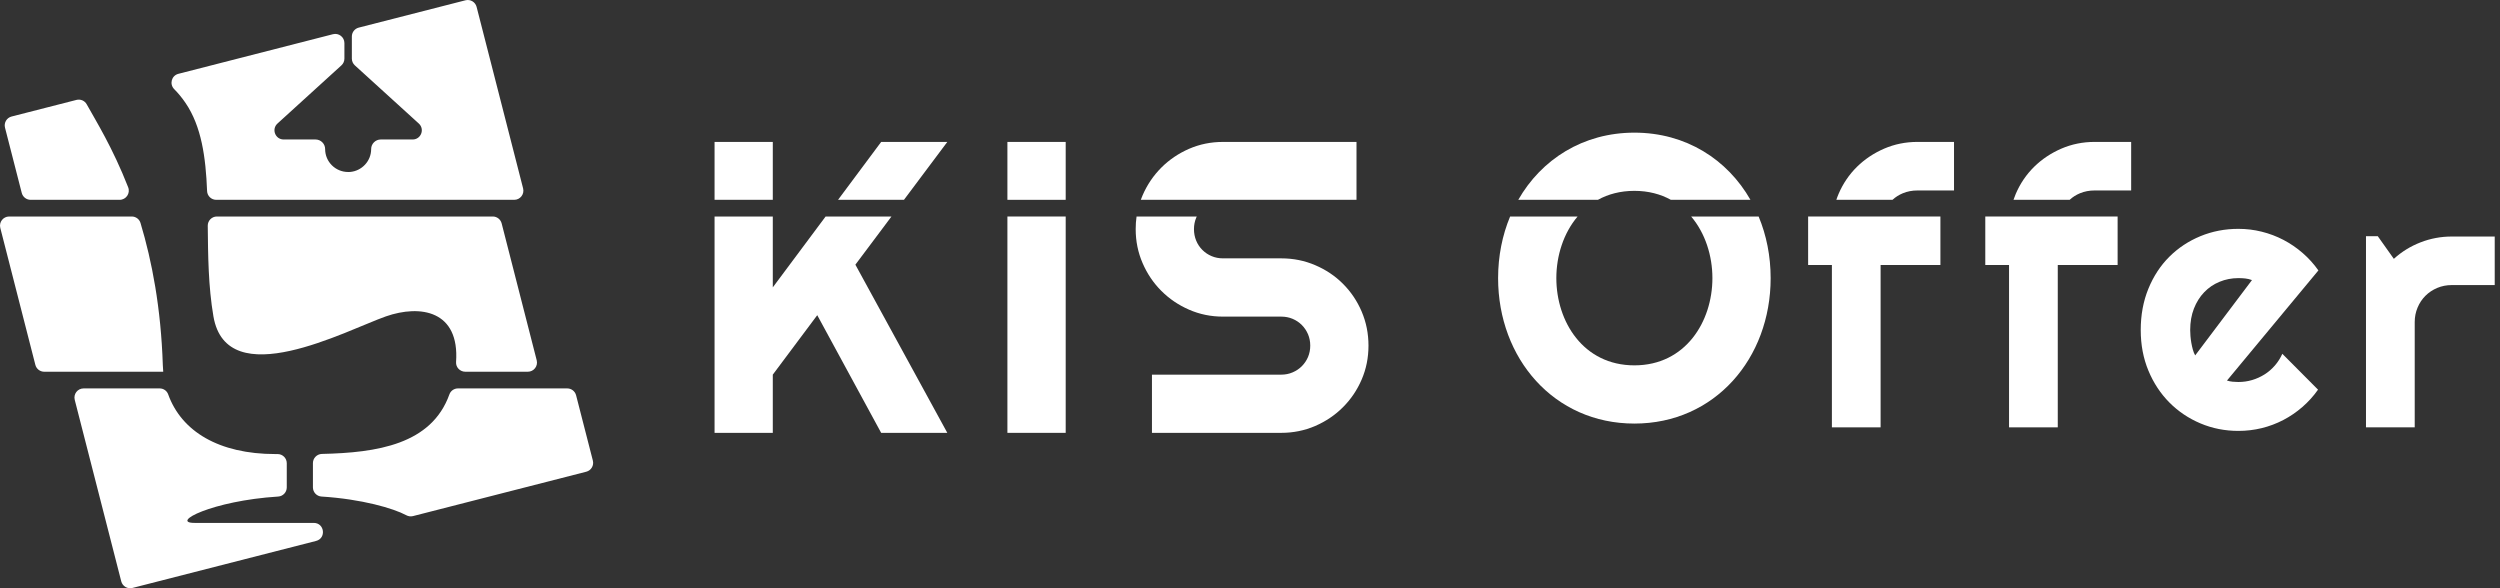 <svg width="170" height="40" viewBox="0 0 170 40" fill="none" xmlns="http://www.w3.org/2000/svg">
    <rect x="0" y="0" width="170" height="40" fill="#333333" stroke="none"/>
    <g clip-path="url(#clip0_1661_35364)">
        <path d="M36.496 24.5L34.112 15.19C34.041 14.915 33.793 14.722 33.508 14.722H14.75C14.403 14.722 14.124 15.004 14.127 15.35C14.148 17.367 14.163 19.472 14.513 21.514C15.428 26.83 23.573 22.45 26.242 21.514C28.588 20.696 31.259 21.117 31.013 24.619C30.988 24.977 31.282 25.278 31.641 25.278H35.892C36.299 25.278 36.596 24.894 36.496 24.5ZM11.072 24.835C10.947 20.942 10.333 17.749 9.554 15.161C9.475 14.898 9.232 14.722 8.958 14.722H0.623C0.217 14.722 -0.081 15.105 0.02 15.499L2.404 24.809C2.474 25.085 2.723 25.278 3.007 25.278H11.1C11.088 25.133 11.078 24.985 11.072 24.835Z" fill="#fff"/>
        <path d="M5.2 6.794C4.204 7.049 1.889 7.641 0.788 7.923C0.454 8.008 0.255 8.347 0.34 8.681L1.479 13.12C1.55 13.395 1.798 13.588 2.083 13.588H8.135C8.573 13.588 8.876 13.145 8.716 12.737C7.661 10.042 6.522 8.22 5.896 7.093C5.759 6.845 5.474 6.724 5.2 6.794ZM31.651 0.02L24.394 1.878C24.119 1.949 23.926 2.197 23.926 2.481V3.985C23.926 4.16 24 4.328 24.13 4.445L28.479 8.401C28.9 8.784 28.629 9.485 28.06 9.485H25.891C25.532 9.485 25.238 9.779 25.239 10.138C25.239 10.952 24.608 11.624 23.806 11.693C23.759 11.696 23.721 11.696 23.674 11.696C22.81 11.696 22.109 10.999 22.109 10.138C22.11 9.779 21.816 9.485 21.457 9.485H19.288C18.719 9.485 18.447 8.784 18.868 8.401L22.197 5.372L23.216 4.445C23.346 4.327 23.42 4.16 23.42 3.985V2.929C23.42 2.523 23.036 2.225 22.642 2.326L12.13 5.02C11.662 5.14 11.506 5.719 11.846 6.062C12.116 6.334 12.376 6.646 12.618 7.003C13.701 8.598 13.991 10.686 14.082 12.993C14.095 13.325 14.371 13.588 14.704 13.588H34.967C35.374 13.588 35.672 13.204 35.571 12.81L32.409 0.468C32.323 0.135 31.984 -0.066 31.651 0.02Z" fill="#fff"/>
        <path d="M38.571 26.412H31.141C30.881 26.412 30.646 26.574 30.559 26.819C29.34 30.223 25.636 30.784 21.892 30.867C21.552 30.875 21.279 31.15 21.279 31.49V33.144C21.279 33.471 21.534 33.744 21.86 33.765C24.622 33.939 26.759 34.57 27.624 35.034C27.765 35.11 27.926 35.135 28.081 35.095C29.598 34.707 37.596 32.658 39.867 32.077C40.201 31.991 40.4 31.652 40.314 31.319L39.175 26.881C39.104 26.605 38.856 26.412 38.572 26.412L38.571 26.412ZM13.227 35.557C11.551 35.557 14.406 34.05 18.921 33.765C19.247 33.744 19.5 33.471 19.5 33.144V31.499C19.5 31.155 19.221 30.876 18.877 30.876H18.727C14.877 30.876 12.339 29.33 11.435 26.814C11.348 26.571 11.115 26.412 10.856 26.412C9.78 26.412 7.05 26.412 5.685 26.412C5.278 26.412 4.981 26.795 5.082 27.19L8.245 39.532C8.331 39.865 8.67 40.066 9.003 39.981L21.492 36.784C22.201 36.602 22.07 35.558 21.337 35.558H13.227L13.227 35.557Z" fill="#fff"/>
        <path d="M58.166 17.998L60.62 14.722H56.142L52.55 19.541V14.722H48.59V29.434H52.55V25.476L55.573 21.432L59.919 29.434H64.417L58.166 17.998Z" fill="#fff"/>
        <path d="M68.504 14.722V29.434H72.467V14.722H68.504Z" fill="#fff"/>
        <path d="M92.595 21.19C92.287 20.468 91.862 19.84 91.325 19.302C90.788 18.762 90.156 18.341 89.436 18.033C88.713 17.722 87.943 17.568 87.123 17.568H83.163C82.887 17.568 82.629 17.518 82.39 17.417C82.151 17.317 81.941 17.175 81.762 16.996C81.582 16.817 81.441 16.607 81.34 16.362C81.24 16.12 81.19 15.859 81.19 15.582C81.19 15.306 81.24 15.048 81.34 14.81C81.353 14.781 81.366 14.75 81.381 14.722H77.286C77.245 15.001 77.227 15.29 77.227 15.582C77.227 16.402 77.384 17.172 77.698 17.895C78.009 18.614 78.436 19.246 78.974 19.783C79.511 20.32 80.14 20.747 80.856 21.058C81.576 21.373 82.343 21.53 83.163 21.53H87.123C87.4 21.53 87.657 21.58 87.896 21.68C88.135 21.781 88.346 21.922 88.525 22.102C88.704 22.28 88.842 22.491 88.946 22.73C89.046 22.969 89.097 23.226 89.097 23.503C89.097 23.776 89.046 24.034 88.946 24.276C88.842 24.514 88.704 24.722 88.525 24.901C88.346 25.08 88.135 25.221 87.896 25.322C87.657 25.425 87.4 25.476 87.123 25.476H78.333V29.434H87.123C87.943 29.434 88.713 29.277 89.436 28.966C90.156 28.652 90.788 28.228 91.325 27.687C91.862 27.15 92.287 26.522 92.595 25.805C92.903 25.089 93.057 24.32 93.057 23.503C93.057 22.686 92.903 21.913 92.595 21.19Z" fill="#fff"/>
        <path d="M48.59 9.651V13.588H52.55V9.651H48.59ZM59.919 9.651L56.987 13.588H61.469L64.417 9.651H59.919Z" fill="#fff"/>
        <path d="M68.504 9.651V13.588H72.467V9.651H68.504Z" fill="#fff"/>
        <path d="M83.162 9.651C82.342 9.651 81.575 9.808 80.855 10.12C80.139 10.434 79.51 10.858 78.973 11.395C78.435 11.935 78.008 12.56 77.697 13.28C77.653 13.38 77.612 13.484 77.574 13.588H92.242V9.651H83.162Z" fill="#fff"/>
        <path d="M119.587 14.722H114.998C115.954 15.85 116.444 17.386 116.444 18.913C116.444 21.86 114.621 24.844 111.139 24.844C107.657 24.844 105.831 21.86 105.831 18.913C105.831 17.386 106.321 15.85 107.277 14.722H102.688C102.157 15.994 101.871 17.414 101.871 18.913C101.871 24.376 105.674 28.803 111.139 28.803C116.604 28.803 120.404 24.376 120.404 18.913C120.404 17.414 120.118 15.994 119.587 14.722Z" fill="#fff"/>
        <path d="M111.14 12.978C112.092 12.978 112.919 13.201 113.62 13.588H119.031C117.463 10.842 114.641 9.02 111.14 9.02C107.639 9.02 104.814 10.842 103.242 13.588H108.657C109.358 13.201 110.185 12.978 111.14 12.978Z" fill="#fff"/>
        <path d="M132.873 9.65V12.952H130.383C130.028 12.952 129.698 13.015 129.394 13.141C129.13 13.251 128.894 13.398 128.69 13.587H124.871C124.915 13.452 124.969 13.317 125.025 13.182C125.327 12.478 125.745 11.865 126.273 11.344C126.804 10.822 127.423 10.411 128.127 10.106C128.831 9.804 129.582 9.65 130.383 9.65H132.873Z" fill="#fff"/>
        <path d="M131.948 14.722V18.02H127.881V29.06H124.569V18.02H122.953V14.722H131.948Z" fill="#fff"/>
        <path d="M144.919 9.65V12.952H142.43C142.075 12.952 141.745 13.015 141.44 13.141C141.176 13.251 140.941 13.398 140.736 13.587H136.918C136.962 13.452 137.015 13.317 137.072 13.182C137.374 12.478 137.792 11.865 138.32 11.344C138.851 10.822 139.47 10.411 140.174 10.106C140.878 9.804 141.629 9.65 142.43 9.65H144.919Z" fill="#fff"/>
        <path d="M143.998 14.722V18.02H139.928V29.06H136.615V18.02H135V14.722H143.998Z" fill="#fff"/>
        <path d="M151.434 25.878C151.564 25.919 151.693 25.945 151.823 25.957C151.952 25.97 152.081 25.976 152.211 25.976C152.535 25.976 152.846 25.931 153.146 25.842C153.445 25.753 153.727 25.625 153.99 25.46C154.253 25.294 154.488 25.091 154.694 24.853C154.901 24.614 155.068 24.349 155.198 24.058L157.626 26.497C157.318 26.934 156.964 27.327 156.564 27.674C156.163 28.022 155.73 28.318 155.264 28.561C154.799 28.803 154.309 28.987 153.796 29.113C153.282 29.238 152.753 29.301 152.211 29.301C151.297 29.301 150.437 29.131 149.631 28.791C148.826 28.451 148.122 27.978 147.519 27.371C146.916 26.764 146.44 26.042 146.092 25.205C145.744 24.367 145.57 23.447 145.57 22.443C145.57 21.416 145.744 20.477 146.092 19.628C146.44 18.778 146.916 18.054 147.519 17.455C148.122 16.856 148.826 16.391 149.631 16.059C150.437 15.727 151.297 15.562 152.211 15.562C152.754 15.562 153.284 15.626 153.802 15.756C154.32 15.885 154.812 16.071 155.277 16.314C155.742 16.557 156.177 16.854 156.582 17.206C156.987 17.558 157.343 17.952 157.651 18.389L151.434 25.878L151.434 25.878ZM153.134 19.045C152.98 18.989 152.828 18.952 152.678 18.936C152.528 18.92 152.373 18.912 152.211 18.912C151.758 18.912 151.331 18.995 150.93 19.161C150.529 19.326 150.181 19.563 149.886 19.871C149.591 20.178 149.358 20.548 149.188 20.981C149.018 21.414 148.933 21.902 148.933 22.444C148.933 22.565 148.939 22.703 148.951 22.856C148.964 23.01 148.984 23.166 149.012 23.323C149.04 23.481 149.075 23.633 149.115 23.779C149.155 23.924 149.208 24.054 149.273 24.167L153.134 19.045Z" fill="#fff"/>
        <path d="M164.201 29.058H160.887V16.06H161.688L162.781 17.601C163.315 17.116 163.922 16.741 164.602 16.478C165.282 16.215 165.986 16.084 166.715 16.084H169.641V19.385H166.715C166.367 19.385 166.039 19.45 165.731 19.579C165.424 19.709 165.156 19.887 164.93 20.113C164.703 20.34 164.525 20.607 164.396 20.914C164.266 21.222 164.201 21.55 164.201 21.897V29.058Z" fill="#fff"/>
    </g>
    <defs>
        <clipPath id="clip0_1661_35364">
            <rect width="169.639" height="40" fill="#fff"/>
        </clipPath>
    </defs>
</svg>
